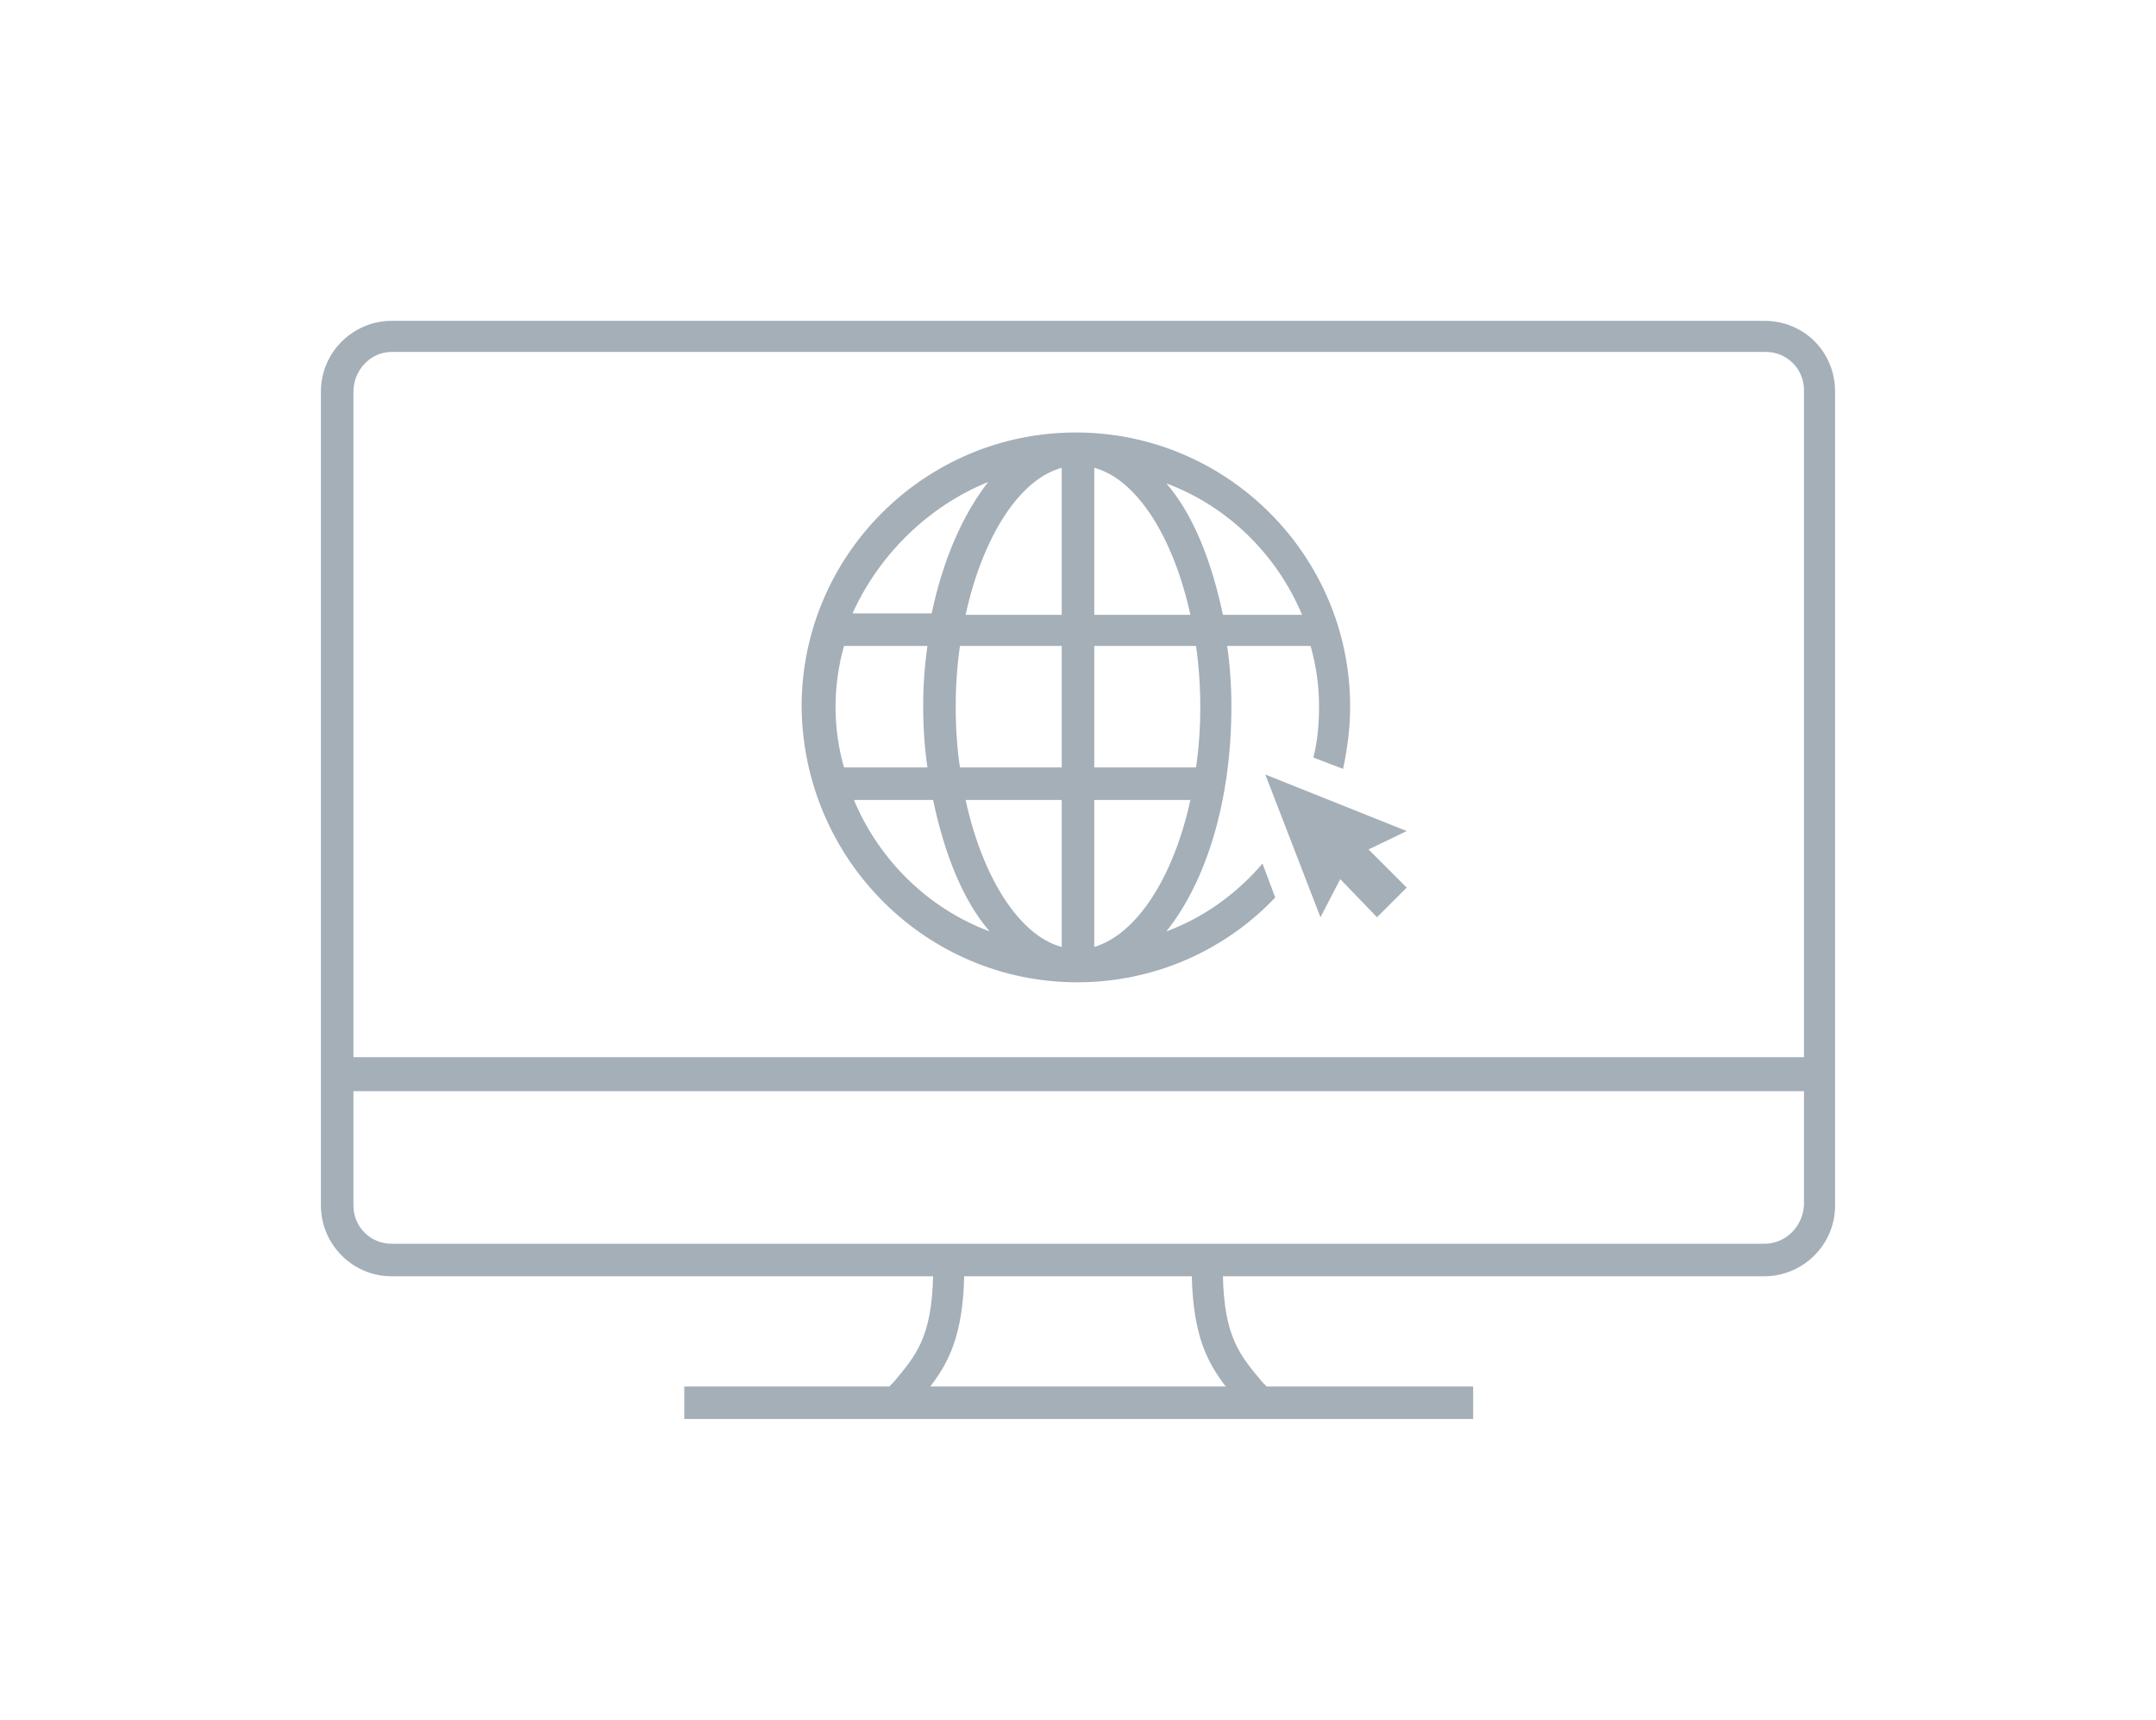 <?xml version="1.0" encoding="utf-8"?>
<!-- Generator: Adobe Illustrator 25.0.0, SVG Export Plug-In . SVG Version: 6.00 Build 0)  -->
<svg version="1.1" id="Layer_1" xmlns="http://www.w3.org/2000/svg" xmlns:xlink="http://www.w3.org/1999/xlink" x="0px" y="0px"
	 viewBox="0 0 152.5 121.7" style="enable-background:new 0 0 152.5 121.7;" xml:space="preserve">
<style type="text/css">
	.st0{fill:#A4AFB8;}
</style>
<g>
	<g>
		<path class="st0" d="M124.8,22.7H27.7c-2.7,0-5,2.2-5,5v57.6c0,2.7,2.2,5,5,5h38.3c-0.1,4.3-1.2,5.6-2.8,7.5l-0.3,0.3H48.4v2.3
			h55.8v-2.3H89.6l-0.3-0.3c-1.6-1.9-2.7-3.2-2.8-7.5h38.3c2.7,0,5-2.2,5-5V27.7C129.8,24.9,127.6,22.7,124.8,22.7z M27.7,24.9h97.2
			c1.5,0,2.7,1.2,2.7,2.7v47.2H25V27.7C25,26.2,26.2,24.9,27.7,24.9z M86.7,98.1H65.8c1.3-1.7,2.3-3.6,2.4-7.8h16.1
			C84.4,94.5,85.4,96.4,86.7,98.1z M124.8,88H27.7c-1.5,0-2.7-1.2-2.7-2.7v-8.1h102.6v8.1C127.5,86.8,126.3,88,124.8,88z"/>
		<path class="st0" d="M76.2,69.5L76.2,69.5L76.2,69.5L76.2,69.5c5.5,0,10.5-2.3,14-6l-0.9-2.4c-1.8,2.1-4.1,3.8-6.8,4.8
			c2.8-3.5,4.6-9.2,4.6-15.9c0-1.5-0.1-2.9-0.3-4.3h5.9c0.4,1.4,0.6,2.8,0.6,4.3c0,1.2-0.1,2.4-0.4,3.6l2.1,0.8
			c0.3-1.4,0.5-2.9,0.5-4.4c0-10.7-8.7-19.4-19.4-19.4h0l0,0l0,0c-10.7,0-19.4,8.7-19.4,19.4C56.8,60.8,65.5,69.5,76.2,69.5z
			 M60.4,56.6H66c0.8,3.8,2.1,7.1,4,9.3C65.7,64.3,62.2,60.9,60.4,56.6z M67.6,50c0-1.5,0.1-2.9,0.3-4.3h7.2v8.6h-7.2
			C67.7,53,67.6,51.5,67.6,50z M84.2,43.5h-6.8V33.1C80.4,33.9,83,38,84.2,43.5z M75.1,33.1v10.4h-6.8C69.5,38,72.1,33.9,75.1,33.1z
			 M75.1,56.6V67c-3-0.8-5.6-4.9-6.8-10.4H75.1z M77.4,56.6h6.8c-1.2,5.5-3.8,9.5-6.8,10.4V56.6z M84.9,50c0,1.5-0.1,2.9-0.3,4.3
			h-7.2v-8.6h7.2C84.8,47.1,84.9,48.6,84.9,50z M92.1,43.5h-5.6c-0.8-3.8-2.1-7.1-4-9.3C86.8,35.8,90.3,39.2,92.1,43.5z M69.9,34.1
			c-1.8,2.3-3.2,5.5-4,9.3h-5.6C62.2,39.2,65.7,35.8,69.9,34.1z M59.7,45.7h5.9c-0.2,1.4-0.3,2.8-0.3,4.3c0,1.5,0.1,2.9,0.3,4.3
			h-5.9c-0.4-1.4-0.6-2.8-0.6-4.3C59.1,48.6,59.3,47.1,59.7,45.7z"/>
		<polygon class="st0" points="89.5,54.8 93.4,64.9 94.8,62.2 97.4,64.9 99.5,62.8 96.8,60.1 99.5,58.8 		"/>
	</g>
</g>
</svg>
